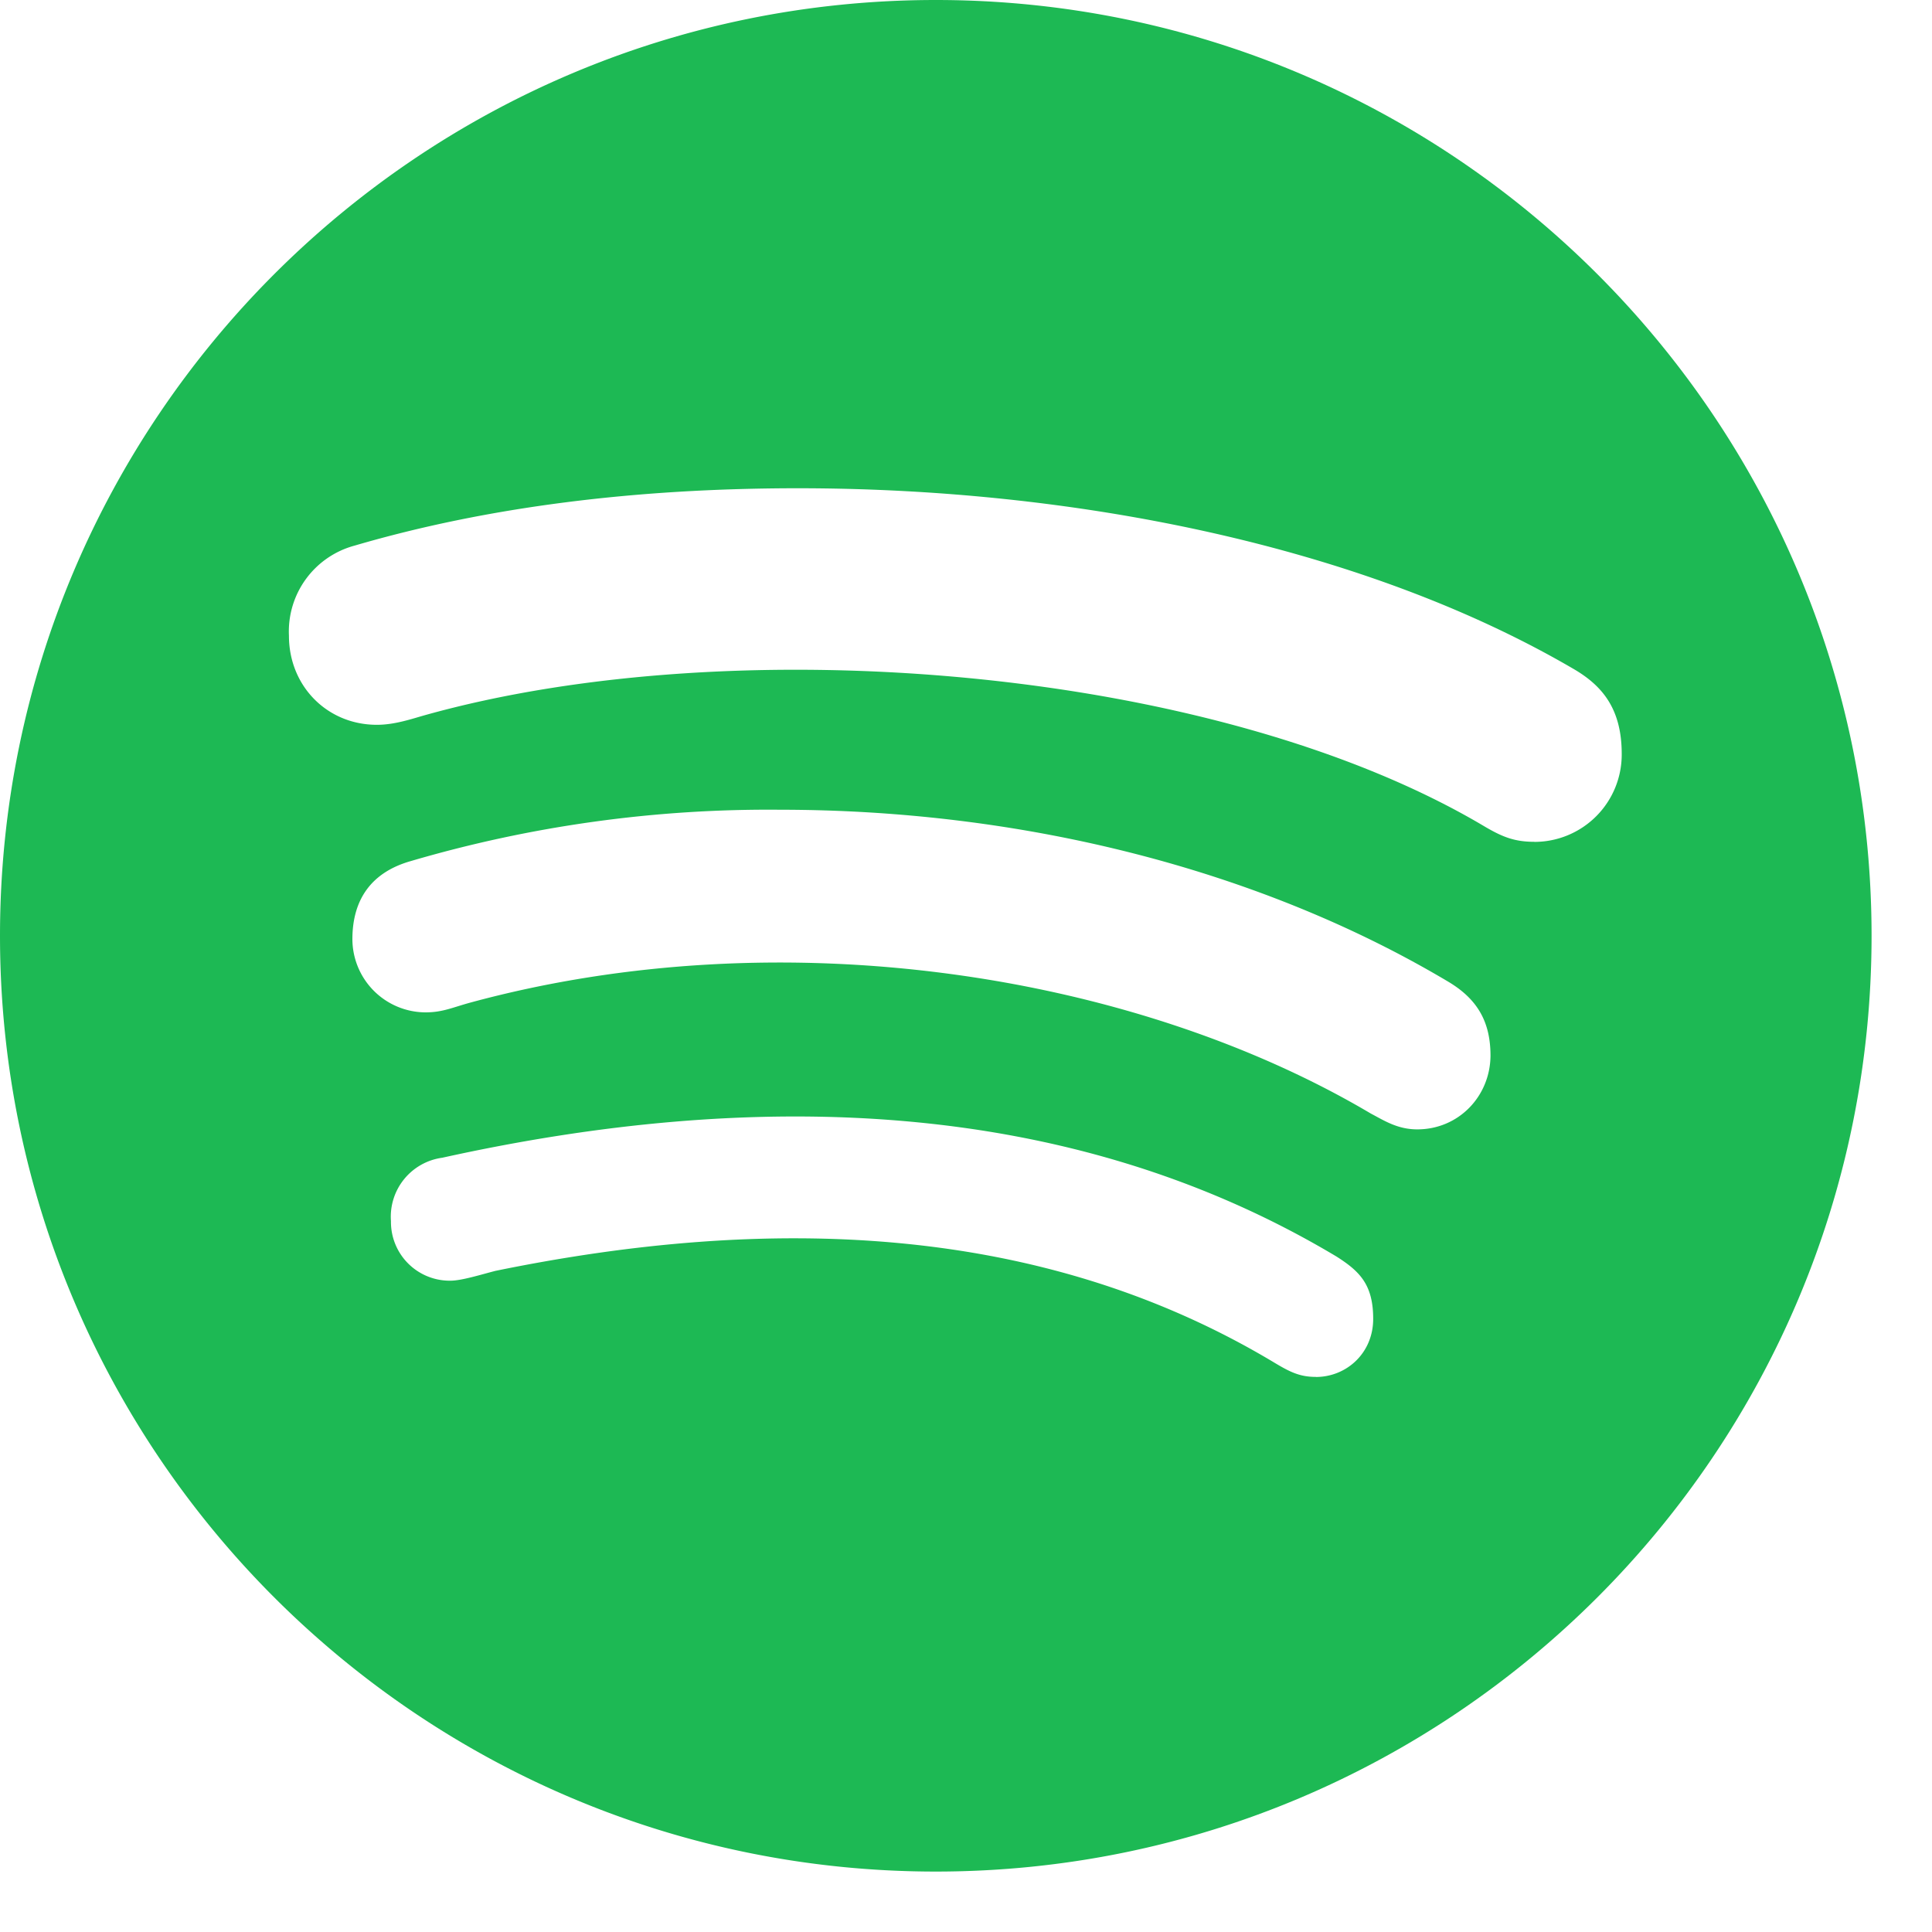 <svg xmlns="http://www.w3.org/2000/svg" width="25" height="25" fill="none" xmlns:v="https://vecta.io/nano"><path d="M12.109 0C5.425 0 0 5.425 0 12.109s5.425 12.109 12.109 12.109 12.109-5.425 12.109-12.109S18.794 0 12.109 0zm4.917 17.817c-.205 0-.332-.063-.522-.176-3.047-1.836-6.592-1.914-10.093-1.196-.19.049-.439.127-.581.127a.76.76 0 0 1-.771-.771.77.77 0 0 1 .664-.82c3.999-.884 8.086-.806 11.572 1.279.298.19.474.361.474.806s-.347.752-.742.752zm1.313-3.203c-.254 0-.425-.112-.601-.205-3.052-1.807-7.603-2.534-11.65-1.436-.234.064-.361.127-.581.127a.95.95 0 0 1-.947-.947c0-.522.254-.869.757-1.011a16.42 16.42 0 0 1 4.775-.664c3.169 0 6.23.786 8.643 2.222.396.234.552.537.552.962-.005.527-.415.952-.947.952zm1.514-3.721c-.254 0-.41-.063-.63-.191-3.477-2.075-9.692-2.573-13.716-1.45-.176.049-.396.127-.63.127-.645 0-1.138-.503-1.138-1.152a1.15 1.15 0 0 1 .85-1.167c1.719-.503 3.643-.742 5.737-.742 3.565 0 7.3.742 10.029 2.334.381.22.63.522.63 1.104a1.13 1.13 0 0 1-1.133 1.138z" fill="#1db954"/></svg>